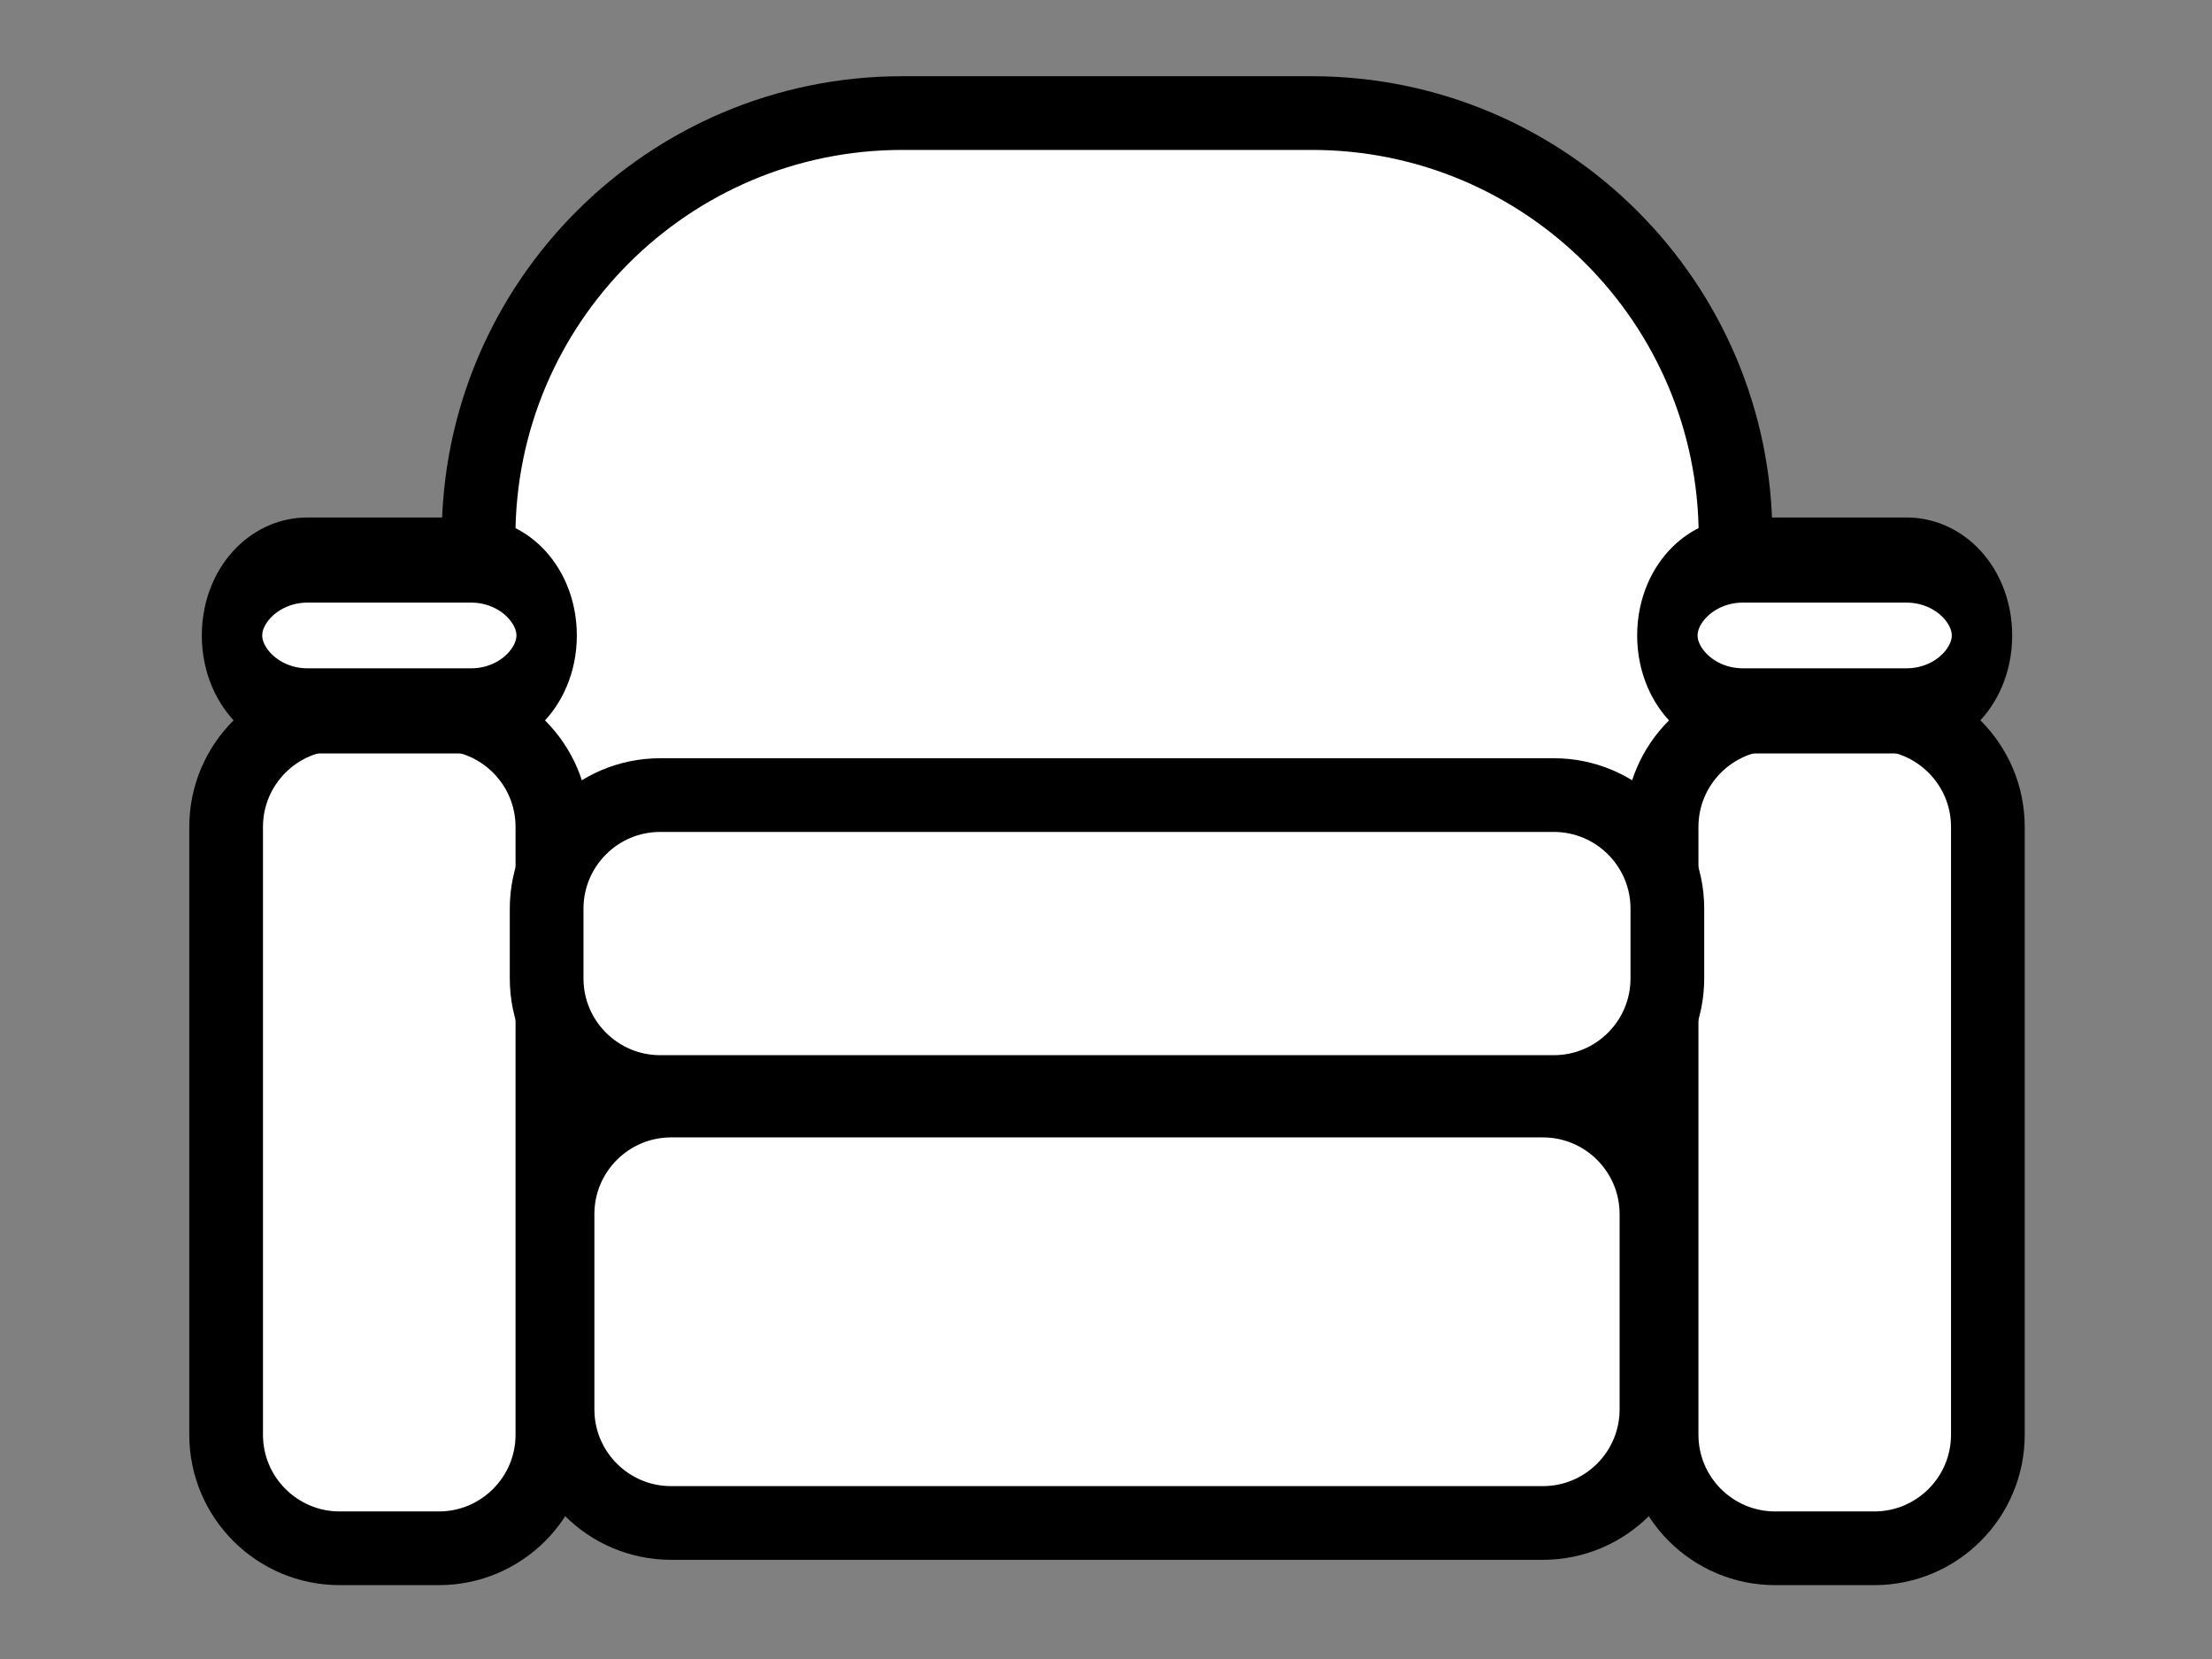 <?xml version="1.0" encoding="UTF-8" standalone="no"?>
<!DOCTYPE svg PUBLIC "-//W3C//DTD SVG 1.1//EN" "http://www.w3.org/Graphics/SVG/1.1/DTD/svg11.dtd">
<svg width="100%" height="100%" viewBox="0 0 60 45" version="1.1" xmlns="http://www.w3.org/2000/svg" xmlns:xlink="http://www.w3.org/1999/xlink" xml:space="preserve" xmlns:serif="http://www.serif.com/" style="fill-rule:evenodd;clip-rule:evenodd;stroke-linejoin:round;stroke-miterlimit:2;">
    <rect x="0" y="0" width="60" height="45" fill="#808080" stroke="none"/>
    <g transform="matrix(1,0,0,1,-244.654,-198.619)">
        <g>
            <g transform="matrix(0.34,0,0,0.34,67.956,-47.534)">
                <path d="M658.16,766.8C658.16,748.145 643.015,733 624.36,733L591.68,733C573.025,733 557.88,748.145 557.88,766.8L557.88,801.99C557.88,820.645 573.025,835.79 591.68,835.79L624.36,835.79C643.015,835.79 658.16,820.645 658.16,801.99L658.16,766.8Z" style="fill:white;stroke:black;stroke-width:5.88px;"/>
            </g>
            <g transform="matrix(0.34,0,0,0.34,67.956,-47.534)">
                <path d="M651.85,820.84C651.85,815.84 647.79,811.78 642.79,811.78L573.24,811.78C568.24,811.78 564.18,815.84 564.18,820.84L564.18,836.42C564.18,841.42 568.24,845.48 573.24,845.48L642.79,845.48C647.79,845.48 651.85,841.42 651.85,836.42L651.85,820.84Z" style="fill:white;stroke:black;stroke-width:5.88px;"/>
            </g>
            <g transform="matrix(0.34,0,0,0.34,67.956,-47.534)">
                <g>
                    <path d="M678.29,789.95C678.29,784.95 674.23,780.89 669.23,780.89L661.32,780.89C656.32,780.89 652.26,784.95 652.26,789.95L652.26,838.44C652.26,843.44 656.32,847.5 661.32,847.5L669.23,847.5C674.23,847.5 678.29,843.44 678.29,838.44L678.29,789.95Z" style="fill:white;stroke:black;stroke-width:5.88px;"/>
                    <g transform="matrix(1,0,0,1.409,2.84217e-14,-319.568)">
                        <path d="M677.82,776.61C677.82,774.253 675.124,772.34 671.803,772.34L658.737,772.34C655.416,772.34 652.72,774.253 652.72,776.61C652.72,778.967 655.416,780.88 658.737,780.88L671.803,780.88C675.124,780.88 677.82,778.967 677.82,776.61Z" style="fill:white;stroke:black;stroke-width:4.82px;"/>
                    </g>
                </g>
                <g>
                    <path d="M563.77,789.95C563.77,784.95 559.71,780.89 554.71,780.89L546.8,780.89C541.8,780.89 537.74,784.95 537.74,789.95L537.74,838.44C537.74,843.44 541.8,847.5 546.8,847.5L554.71,847.5C559.71,847.5 563.77,843.44 563.77,838.44L563.77,789.95Z" style="fill:white;stroke:black;stroke-width:5.88px;"/>
                    <g transform="matrix(1,0,0,1.409,2.84217e-14,-319.568)">
                        <path d="M563.31,776.61C563.31,774.253 560.614,772.34 557.293,772.34L544.227,772.34C540.906,772.34 538.21,774.253 538.21,776.61C538.21,778.967 540.906,780.88 544.227,780.88L557.293,780.88C560.614,780.88 563.31,778.967 563.31,776.61Z" style="fill:white;stroke:black;stroke-width:4.82px;"/>
                    </g>
                </g>
            </g>
            <g transform="matrix(0.34,0,0,0.34,67.956,-47.534)">
                <path d="M652.72,796.47C652.72,791.47 648.66,787.41 643.66,787.41L572.37,787.41C567.37,787.41 563.31,791.47 563.31,796.47L563.31,802.04C563.31,807.04 567.37,811.1 572.37,811.1L643.66,811.1C648.66,811.1 652.72,807.04 652.72,802.04L652.72,796.47Z" style="fill:white;stroke:black;stroke-width:5.88px;"/>
            </g>
        </g>
        <g transform="matrix(0.369,0,0,0.227,244.654,198.275)">
            <rect x="0" y="1.51" width="162.749" height="197.674" style="fill:none;"/>
        </g>
    </g>
</svg>
